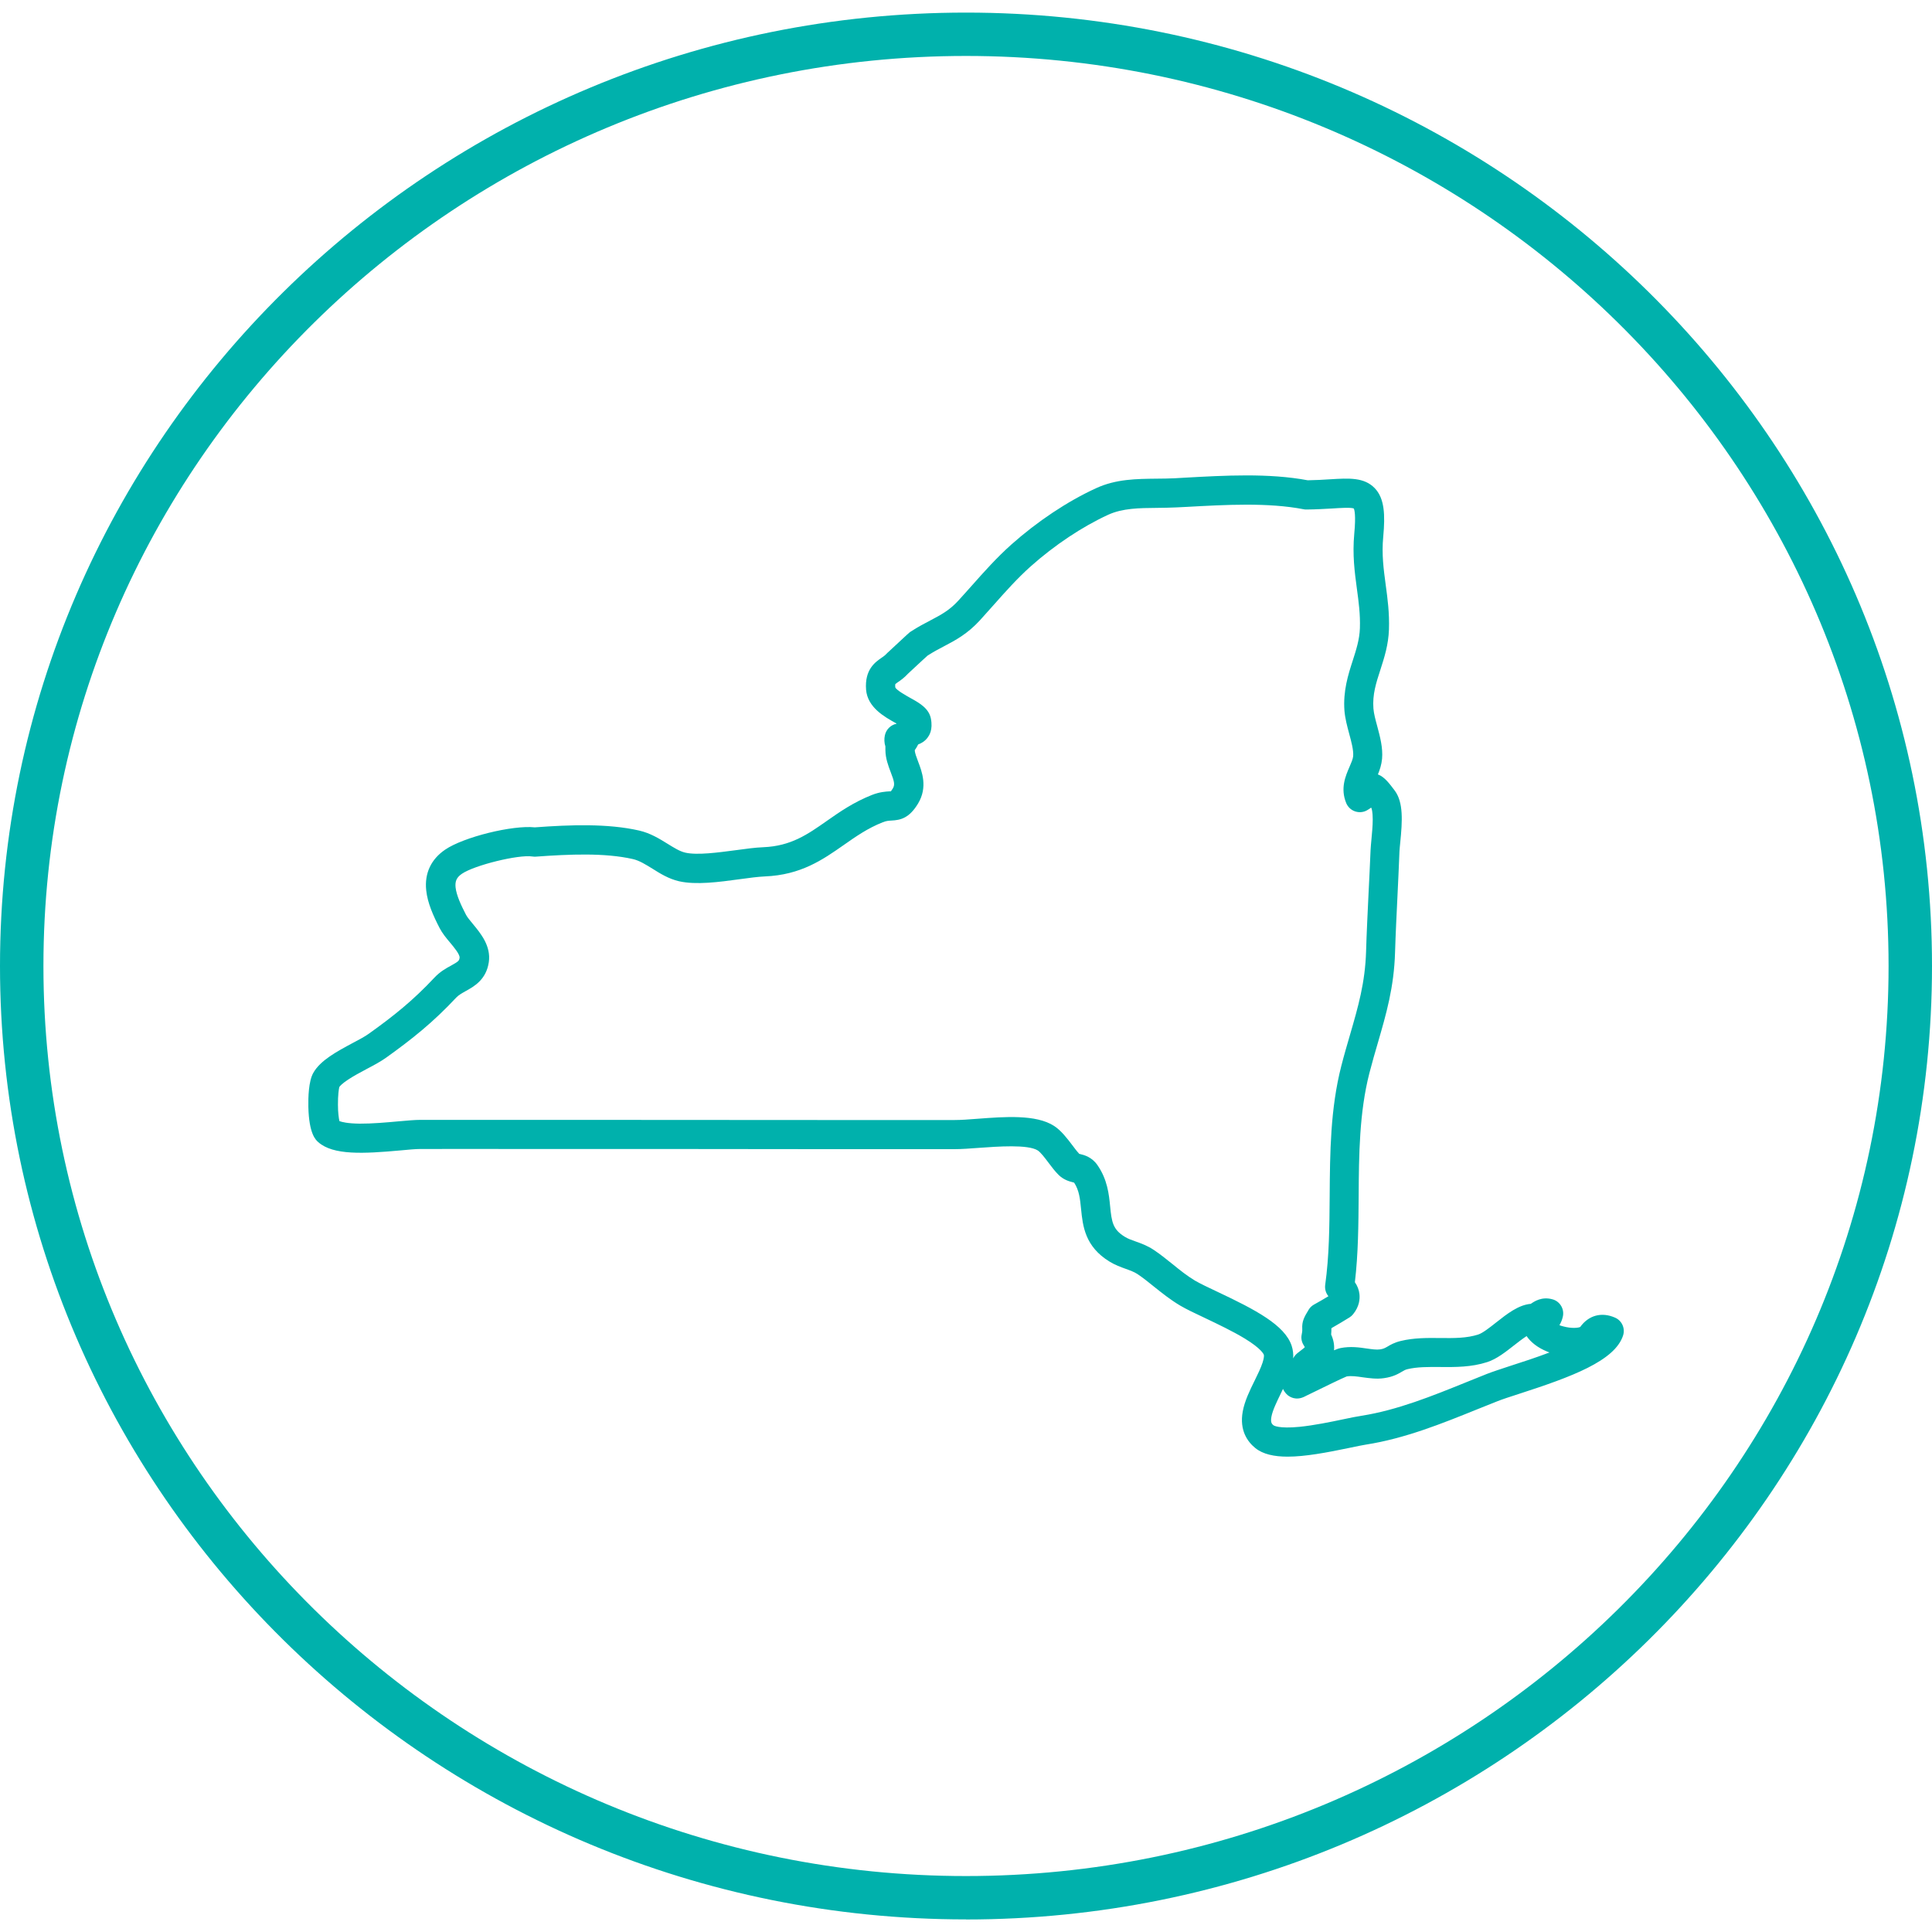 <?xml version="1.0" encoding="UTF-8"?>
<svg id="Layer_1" data-name="Layer 1" xmlns="http://www.w3.org/2000/svg" width="250" height="250" viewBox="0 0 250 250">
  <path d="M125,248.37C56.07,248.37,0,193.03,0,125S56.07,1.63,125,1.63s125,55.35,125,123.37-56.07,123.38-125,123.38ZM125,7.24C59.17,7.24,5.62,60.07,5.62,125s53.55,117.76,119.38,117.76,119.38-52.83,119.38-117.76S190.83,7.24,125,7.24Z" style="fill: #00b1ac; stroke-width: 0px;"/>
  <path d="M120.06,84.77h0ZM167.34,175.76h0ZM139.57,149.28c.05.02.13.03.18.05.54.13,1.54.38,2.27,1.45,1.28,1.85,1.48,3.77,1.63,5.31.2,2.06.36,3.01,1.9,3.95.4.25.85.41,1.39.6.71.25,1.51.54,2.33,1.08.88.58,1.68,1.24,2.46,1.86.97.79,1.88,1.52,2.9,2.13.65.38,1.74.9,2.91,1.45,4.9,2.31,8.71,4.3,9.6,6.98.18.55.23,1.09.2,1.64.12-.26.31-.49.53-.67l.78-.61h0c.1-.08.16-.13.19-.18-.02-.04-.05-.11-.11-.2-.29-.42-.4-.94-.29-1.44.09-.45.08-.6.07-.73-.05-.94.22-1.48.84-2.49.17-.28.41-.5.7-.66.62-.34,1.24-.7,1.85-1.07-.34-.4-.49-.94-.42-1.47.52-3.72.55-7.51.58-11.53.04-5.54.08-11.26,1.51-16.82.37-1.45.76-2.76,1.13-4.04,1.04-3.59,1.95-6.7,2.07-10.78.07-2.37.2-4.97.32-7.5.09-1.85.19-3.77.26-5.58.02-.37.06-.83.11-1.36.07-.79.17-1.76.17-2.61,0-1.07-.15-1.42-.17-1.48-.02-.02-.02-.03-.04-.05-.17.13-.37.25-.58.37-.47.25-1.03.28-1.53.1-.5-.18-.9-.56-1.11-1.06-.79-1.92-.08-3.52.43-4.7.22-.52.44-1,.47-1.38.06-.76-.23-1.85-.52-2.91-.26-.97-.53-1.98-.61-2.97-.19-2.55.48-4.64,1.07-6.47.45-1.4.88-2.73.93-4.2.06-1.81-.16-3.41-.39-5.11-.29-2.16-.59-4.38-.34-7.11.23-2.43.02-3.11-.06-3.27-.39-.16-1.73-.07-2.82,0-.95.05-2.03.12-3.29.13-.13,0-.25,0-.37-.03-4.62-.9-10.19-.58-15.11-.31-.48.02-.94.05-1.41.07-.84.04-1.68.05-2.49.06-2.28.02-4.43.04-6.29.89-3.37,1.55-6.93,3.92-10.04,6.69-1.72,1.54-3.21,3.21-4.77,4.97-.58.66-1.19,1.34-1.8,2.01-1.61,1.75-3.15,2.57-4.64,3.35-.69.36-1.39.73-2.13,1.21-.17.15-.72.65-2.5,2.31l-.05.05c-.45.49-.91.82-1.25,1.05-.13.09-.3.21-.37.28,0,.04-.03.17,0,.42.16.37,1.39,1.05,1.9,1.34,1.2.66,2.43,1.35,2.7,2.67.3,1.5-.23,2.22-.4,2.46-.38.53-.88.78-1.24.91-.15.3-.29.54-.44.74.01.38.22.91.43,1.47.5,1.32,1.27,3.3,0,5.43-1.16,1.93-2.3,2.15-3.45,2.21-.37.02-.67.04-1.12.22-1.95.77-3.46,1.83-5.06,2.95-2.72,1.9-5.53,3.87-10.21,4.06-.87.04-2.03.19-3.25.36-2.64.36-5.64.77-7.86.26-1.32-.31-2.39-.97-3.42-1.62-.88-.54-1.7-1.06-2.55-1.25-3.62-.82-8.17-.63-12.56-.31-.14.01-.29,0-.43-.02-1.77-.28-7.48,1.12-9.11,2.23-.69.47-.91.95-.83,1.76.11,1.04.74,2.38,1.35,3.55.16.31.53.76.89,1.19,1,1.21,2.37,2.85,2.06,4.95-.34,2.28-1.93,3.15-2.98,3.73-.49.28-.92.51-1.24.85-3,3.21-5.69,5.35-9.05,7.76-.68.49-1.57.97-2.52,1.47-.85.45-1.72.92-2.43,1.39-.76.5-1.03.82-1.12.94-.07.25-.19,1.07-.18,2.31,0,1.03.11,1.75.19,2.11.31.12,1.04.31,2.62.33,1.61.01,3.5-.16,5.03-.3,1.14-.1,2.13-.19,2.83-.19,4.34,0,8.75,0,13.01,0h5.14c11.33,0,22.66.01,34,.02h17s0,0,0,0c.77,0,1.81-.07,2.92-.16,3.56-.27,7.59-.58,9.92.92.94.61,1.69,1.61,2.36,2.49.3.4.61.82.88,1.09M166.02,179.72c-.08.19-.17.37-.26.55-.53,1.09-1.08,2.2-1.24,3.06-.14.77.08.95.28,1.11,0,0,.62.46,3.36.19,1.89-.19,4.02-.63,5.73-.99.9-.19,1.68-.35,2.28-.44,4.62-.72,9.19-2.57,13.61-4.36.85-.34,1.74-.7,2.61-1.05.72-.28,1.78-.63,3-1.03,1.56-.5,3.37-1.09,5.11-1.75-.09-.04-.19-.07-.28-.11-1.21-.49-2.12-1.19-2.68-2.01-.54.35-1.18.85-1.6,1.18-1.12.88-2.28,1.79-3.48,2.18-2.07.67-4.14.66-6.15.64-1.51-.01-2.94-.02-4.18.28-.28.07-.43.15-.71.32-.48.28-1.13.67-2.31.84-1,.15-1.95,0-2.79-.11-.74-.11-1.45-.21-2.06-.11-.61.24-3.08,1.45-4.16,1.98-.41.2-.77.38-1.03.5-.13.07-.25.12-.32.16-1.09.51-1.86,0-2.14-.23-.24-.21-.45-.48-.6-.81M166.61,188.49c-1.74,0-3.18-.31-4.17-1.11-.99-.8-2.08-2.27-1.63-4.74.25-1.37.92-2.73,1.56-4.03.41-.83.79-1.62,1.01-2.3.23-.7.17-.95.16-1-.02-.07-.31-.79-2.48-2.11-1.55-.94-3.46-1.85-5.14-2.65-1.3-.61-2.41-1.14-3.21-1.61-1.26-.75-2.32-1.6-3.36-2.43-.74-.6-1.45-1.17-2.17-1.65-.43-.28-.93-.46-1.51-.67-.64-.23-1.36-.49-2.08-.93-3.21-1.95-3.48-4.64-3.7-6.81-.13-1.28-.23-2.4-.9-3.42-.04,0-.1-.02-.15-.04-.44-.11-1.18-.3-1.84-.94-.47-.46-.9-1.03-1.32-1.59-.45-.6-1.01-1.34-1.39-1.59-1.27-.81-5.22-.51-7.59-.34-1.18.09-2.28.17-3.2.17h-17.01c-11.34-.02-22.67-.02-34-.02h-5.14c-4.26,0-8.67-.02-13.01,0-.53,0-1.48.08-2.49.18-4.85.44-8.72.64-10.66-1.06-.33-.29-1.21-1.06-1.29-4.58-.02-1.18.02-3.3.64-4.39.91-1.62,3.04-2.76,5.09-3.86.84-.44,1.62-.86,2.1-1.21,3.18-2.27,5.7-4.28,8.49-7.26.73-.78,1.53-1.22,2.18-1.57.97-.54,1.01-.62,1.07-.99.06-.42-.72-1.36-1.24-1.98-.49-.58-1-1.2-1.34-1.86-.81-1.57-1.57-3.24-1.74-4.9-.23-2.19.62-4.01,2.46-5.26,2.39-1.63,8.72-3.19,11.59-2.88,4.62-.34,9.44-.51,13.49.41,1.46.33,2.65,1.07,3.7,1.72.81.5,1.57.98,2.28,1.14,1.54.36,4.29-.02,6.5-.31,1.32-.18,2.56-.35,3.61-.39,3.57-.15,5.71-1.65,8.19-3.39,1.71-1.2,3.48-2.43,5.85-3.37,1.02-.4,1.79-.44,2.29-.47.05,0,.11,0,.17,0,.05-.07.13-.19.25-.37.29-.49.2-.89-.28-2.13-.31-.82-.67-1.76-.68-2.85,0-.17,0-.33,0-.46-.15-.46-.17-.97-.07-1.43.16-.77.76-1.35,1.49-1.5l.02-.03s-.07-.05-.1-.06c-1.46-.81-3.65-2.03-3.84-4.32-.2-2.61,1.18-3.56,2-4.13.26-.18.46-.32.62-.5.05-.05.1-.1.14-.14l.11-.1c2.68-2.5,2.73-2.54,2.92-2.66.93-.6,1.78-1.05,2.53-1.44,1.37-.72,2.46-1.29,3.62-2.56.59-.64,1.18-1.32,1.76-1.96,1.57-1.77,3.19-3.59,5.08-5.28,3.37-3,7.26-5.6,10.97-7.3,2.59-1.2,5.26-1.21,7.83-1.24.8,0,1.56-.02,2.31-.05.46-.03.93-.05,1.4-.08,5.08-.28,10.82-.61,15.86.34,1.09-.02,2.04-.07,2.91-.13,2.45-.15,4.39-.26,5.75,1.14,1.29,1.33,1.37,3.48,1.11,6.28-.22,2.3.05,4.22.32,6.25.24,1.77.49,3.62.42,5.75-.07,2.01-.6,3.65-1.11,5.23-.56,1.72-1.04,3.21-.9,5.02.05.64.26,1.43.49,2.27.37,1.38.75,2.8.63,4.21-.07.77-.29,1.44-.54,2.04.86.32,1.48,1.17,2.19,2.11,1.12,1.52.98,3.93.7,6.7-.05.44-.08.87-.1,1.13-.07,1.83-.16,3.75-.25,5.62-.12,2.5-.25,5.09-.32,7.42-.13,4.57-1.15,8.04-2.22,11.73-.37,1.25-.74,2.55-1.1,3.93-1.31,5.11-1.36,10.6-1.39,15.91-.03,3.67-.05,7.46-.49,11.16.33.47.53.99.59,1.53.07.63,0,1.6-.82,2.61-.13.16-.28.3-.46.41-.76.47-1.54.94-2.32,1.38,0,.02-.01.04-.03.05,0,.21,0,.46-.03.79.31.68.44,1.38.37,2.04.43-.19.65-.25.84-.29,1.27-.25,2.42-.09,3.42.06.64.09,1.26.18,1.7.11.45-.07.6-.16.94-.35.38-.23.91-.54,1.74-.74,1.69-.41,3.41-.4,5.09-.38,1.78.02,3.47.03,4.95-.46.56-.18,1.49-.91,2.31-1.56,1.42-1.12,2.88-2.26,4.45-2.4,0,0,0,0,.02,0,.43-.3,1.43-.99,2.84-.58.97.28,1.55,1.29,1.3,2.28-.1.43-.26.77-.43,1.06.16.06.33.12.52.16,1.07.29,1.92.19,2.17.07,1.09-1.52,2.77-1.97,4.5-1.21.89.38,1.34,1.38,1.05,2.3-1.06,3.31-6.72,5.38-13.45,7.56-1.17.38-2.17.7-2.79.95-.85.34-1.73.69-2.58,1.03-4.62,1.87-9.4,3.8-14.45,4.59-.49.08-1.24.23-2.08.41-3.02.63-5.8,1.15-8.06,1.15" style="fill: #00b1ac; stroke-width: 0px;"/>
</svg>